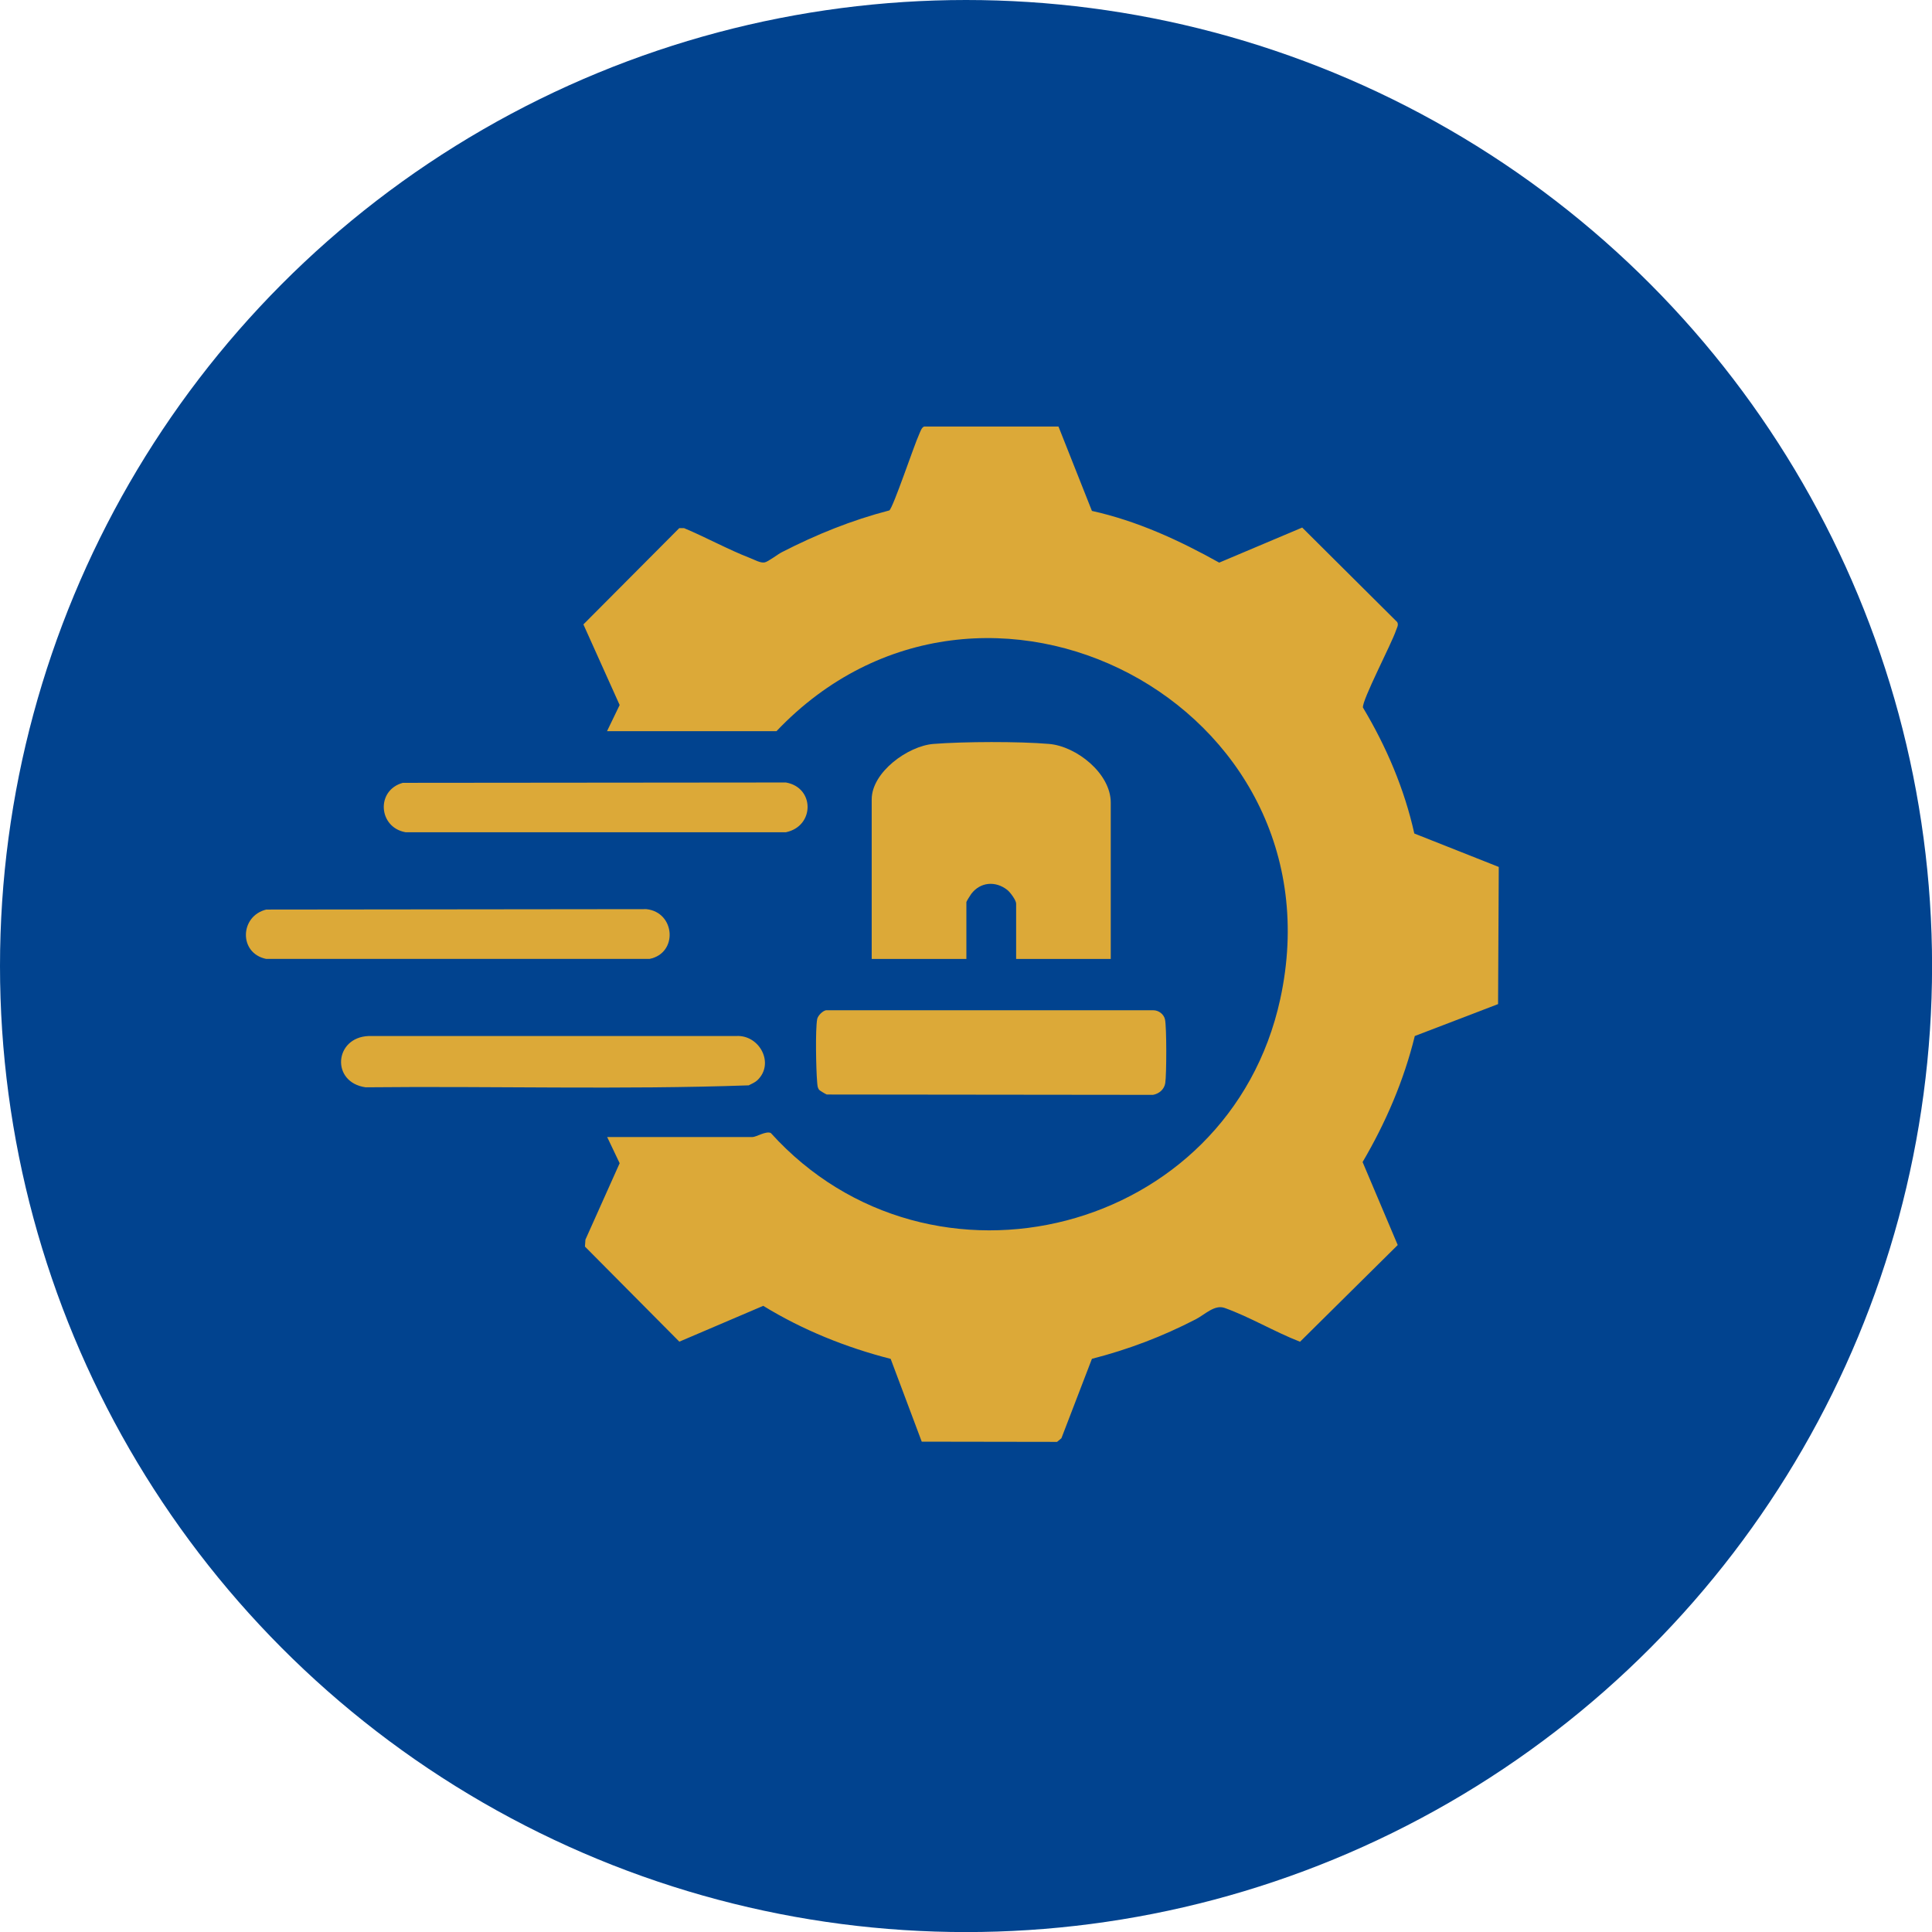 <?xml version="1.0" encoding="UTF-8"?>
<svg id="Livello_2" data-name="Livello 2" xmlns="http://www.w3.org/2000/svg" viewBox="0 0 276.09 276.09">
  <defs>
    <style>
      .cls-1 {
        fill: #dca938;
      }

      .cls-2 {
        fill: #01438f;
      }
    </style>
  </defs>
  <g id="Livello_1-2" data-name="Livello 1">
    <g>
      <circle class="cls-2" cx="138.05" cy="138.05" r="138.05"/>
      <g>
        <path class="cls-1" d="M86.75,104.48l1.8-3.73-5.18-11.52,13.7-13.76h.68c3.16,1.32,6.29,3.06,9.47,4.29.6.23,1.46.73,2.05.61.52-.1,1.83-1.14,2.46-1.46,4.93-2.53,9.97-4.57,15.36-5.97.56-.42,3.55-9.36,4.26-10.88.16-.35.34-.98.72-1.11h19.19s4.78,12.06,4.78,12.06c6.45,1.43,12.46,4.19,18.19,7.39l11.86-5.01,13.58,13.51c.23.42-.05.81-.18,1.2-.6,1.83-4.88,10-4.72,11.01,3.34,5.57,5.93,11.64,7.34,18l12.07,4.78-.1,19.6-11.9,4.56c-1.56,6.35-4.15,12.38-7.46,18.01l5.02,11.86-13.96,13.82c-3.57-1.38-7.21-3.56-10.77-4.83-1.44-.51-2.79.92-4.11,1.61-4.78,2.47-9.64,4.32-14.86,5.66l-4.36,11.35-.62.52-19.34-.03-4.44-11.83c-6.4-1.64-12.58-4.13-18.21-7.58l-11.99,5.12-13.49-13.59.07-.99,4.89-10.92-1.78-3.74h20.75c.56,0,1.92-.9,2.63-.58,22.88,25.31,65.49,14.41,72.8-19.13,9.18-42.13-42.66-69.16-71.99-38.29h-24.19Z"/>
        <path class="cls-1" d="M158.74,137.04h-13.53v-7.91c0-.48-.84-1.62-1.26-1.95-1.68-1.33-3.87-1.15-5.16.57-.13.17-.69,1.08-.69,1.15v8.14h-13.53v-22.81c0-3.88,5.18-7.63,8.82-7.92,4.35-.34,12.19-.37,16.52,0,3.92.33,8.82,4.22,8.82,8.38v22.35Z"/>
        <path class="cls-1" d="M117.08,155.77c-.28-.35-.27-.77-.31-1.19-.15-1.72-.27-7.44.01-8.95.09-.48.77-1.17,1.26-1.26h46.77c.76,0,1.5.55,1.67,1.3.25,1.1.23,7.89.04,9.11-.14.9-.89,1.53-1.76,1.68l-46.61-.05c-.14-.04-.99-.55-1.07-.65Z"/>
        <path class="cls-1" d="M108.22,154.38c-.32.3-.83.52-1.23.72-18.18.64-36.51.09-54.75.28-4.98-.71-4.49-7.15.46-7.33h52.51c3.35-.19,5.53,3.96,3.01,6.33Z"/>
        <path class="cls-1" d="M38.09,129.98l54.28-.06c4.14.44,4.55,6.29.46,7.11h-54.8c-3.96-.82-3.76-6.17.06-7.06Z"/>
        <path class="cls-1" d="M57.57,111.87l54.74-.05c4.15.73,4.11,6.26,0,7.11h-54.35c-3.89-.68-4.27-5.99-.4-7.06Z"/>
      </g>
    </g>
  </g>
</svg>
